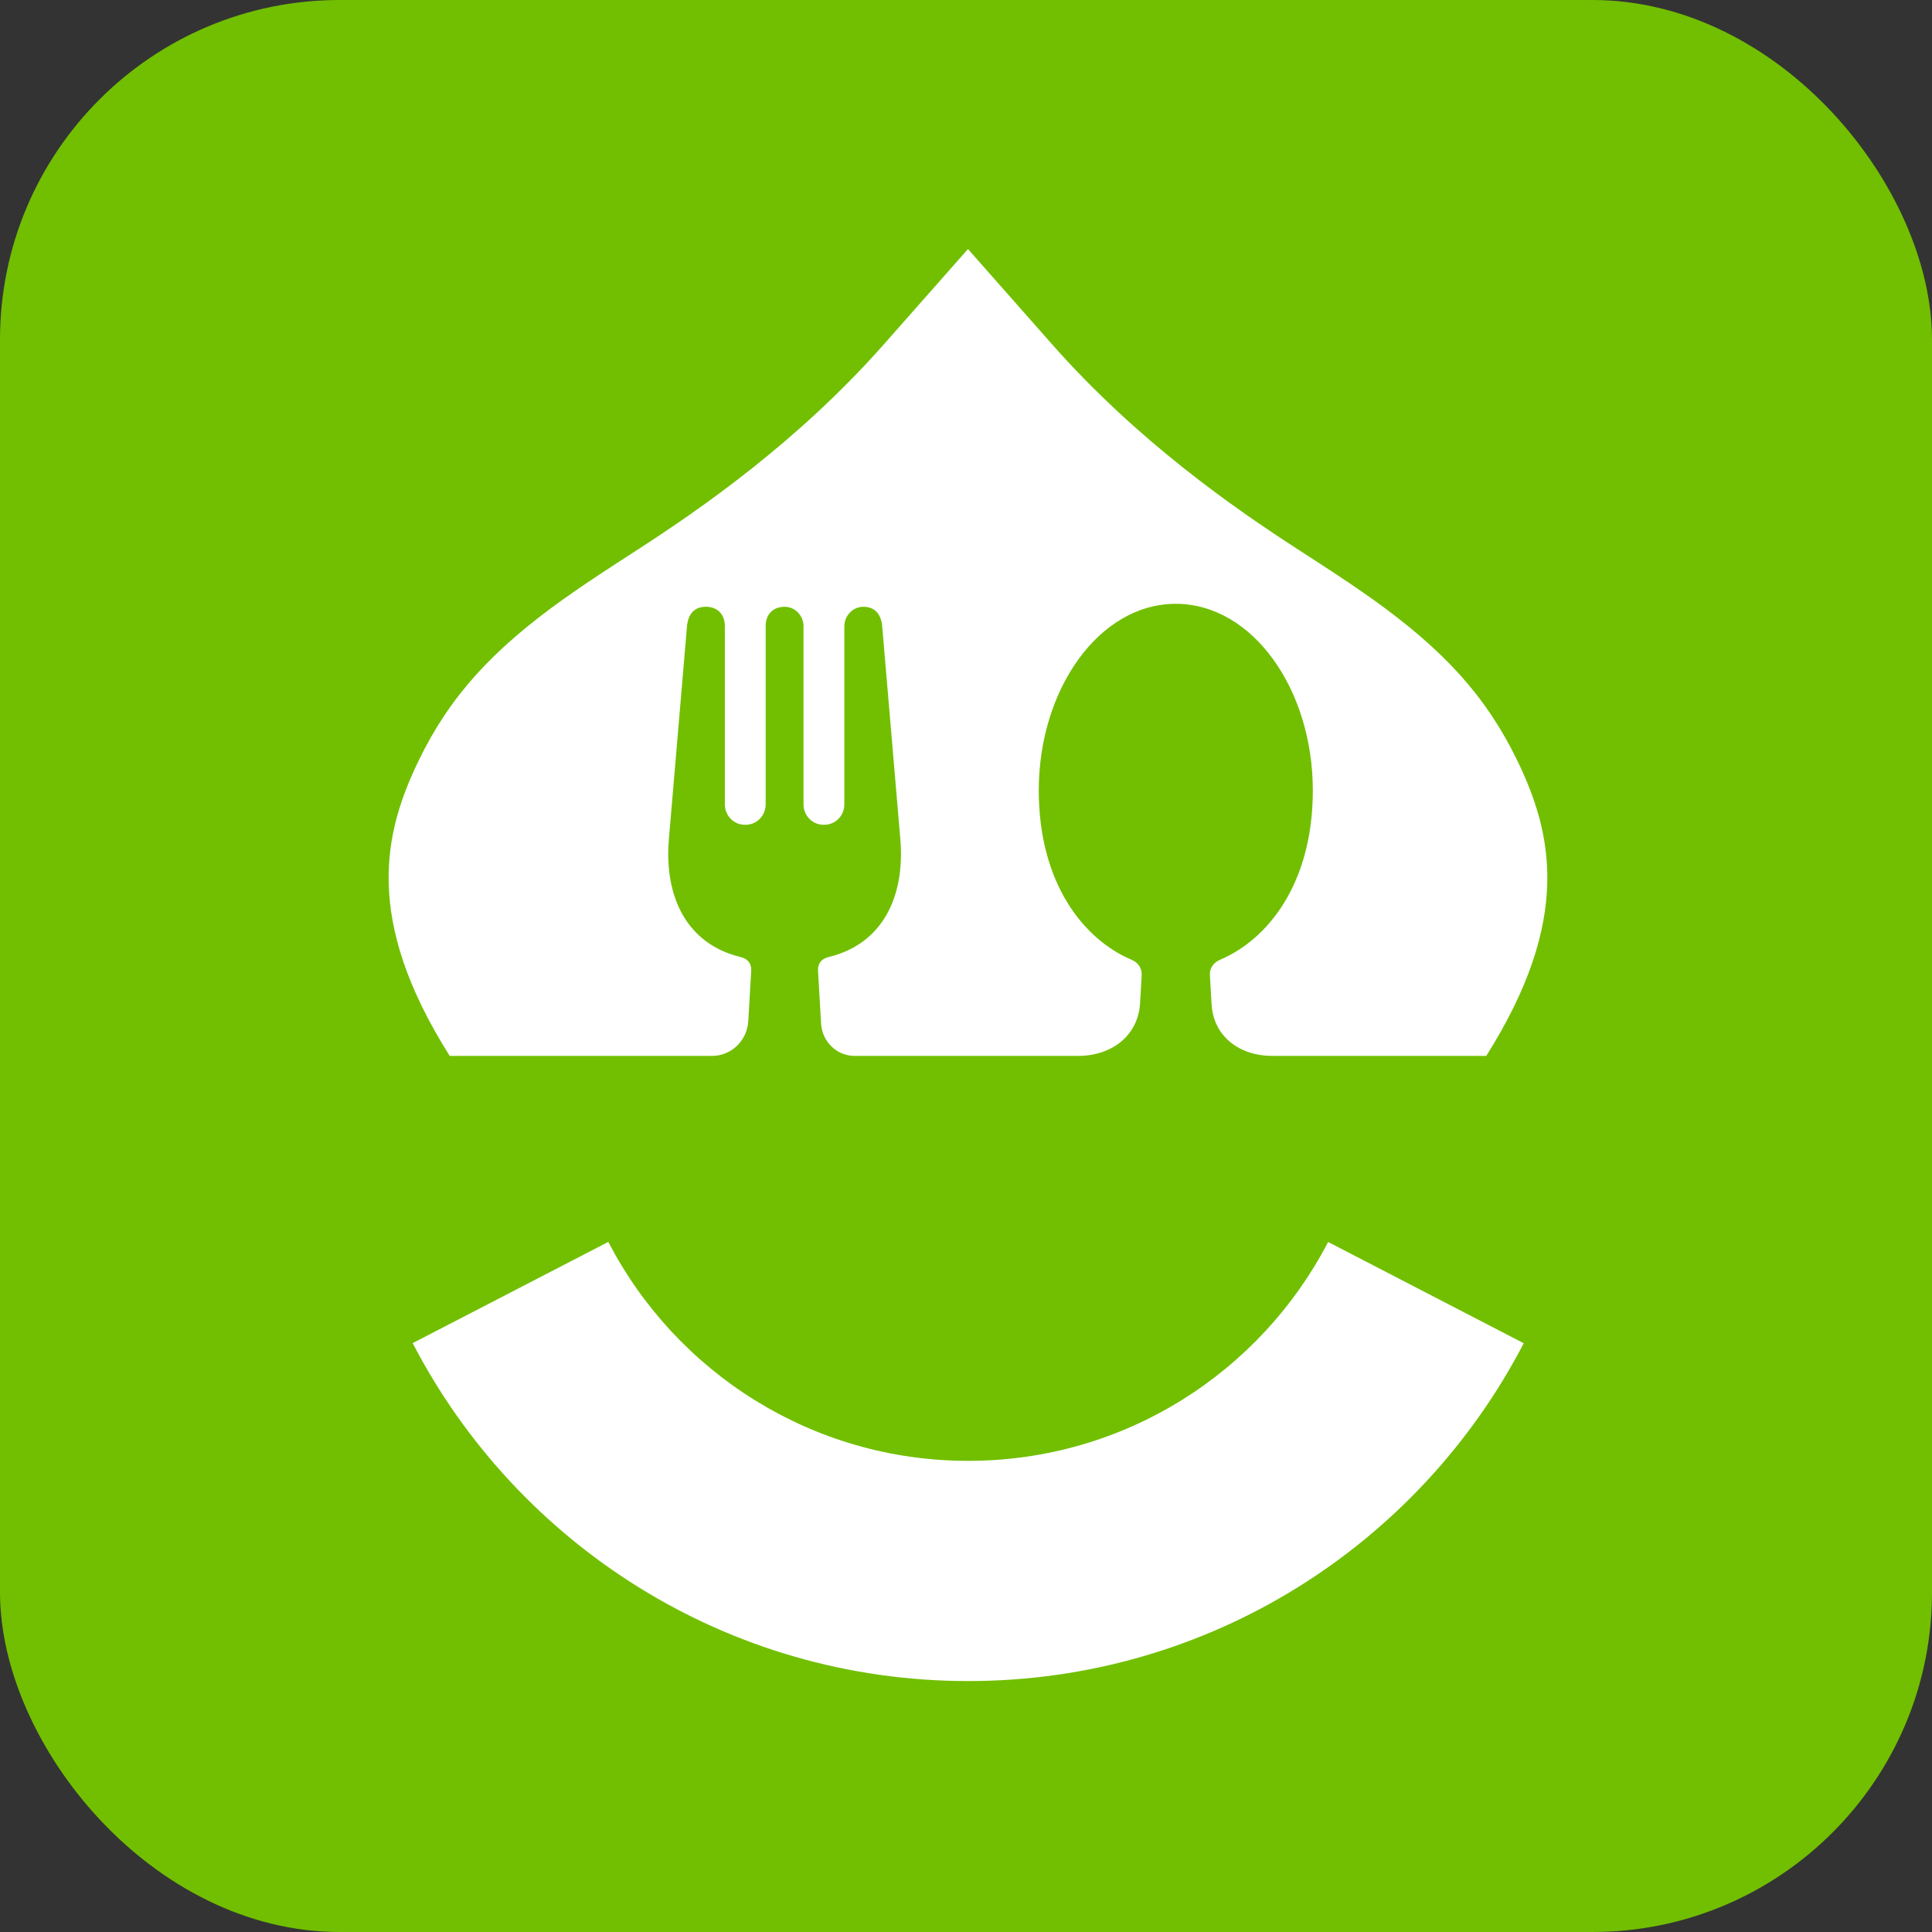 <svg width="1024" height="1024" viewBox="0 0 1024 1024" fill="none" xmlns="http://www.w3.org/2000/svg">
<rect x="0" y="0" width="1024" height="1024" fill="#333333" stroke="none"/>
<rect width="1024" height="1024" rx="180" fill="#71BF00"/>
<path d="M803.946 402.607C787.731 369.362 765.535 344.696 727.33 317.454C715.163 308.782 702.315 300.485 688.711 291.701C654.073 269.345 602.97 233.808 557.62 182.488L513.049 132L468.477 182.488C423.13 233.808 372.026 269.345 337.387 291.701C323.782 300.485 310.934 308.782 298.77 317.454C260.563 344.696 238.366 369.362 222.152 402.607C203.314 441.256 192.582 487.172 238.359 559.661H377.396C387.587 559.661 396.012 551.556 396.613 541.175L398.145 514.666C398.41 510.156 395.762 508.027 392.451 507.224C364.095 500.368 351.915 475.418 354.527 444.718L364.134 331.825C364.786 325.369 368.068 321.593 374.153 321.593C380.248 321.603 384.184 325.616 384.184 331.825V426.348C384.184 432.31 388.92 437.144 394.763 437.144H395.241C401.082 437.144 405.82 432.31 405.82 426.348L405.822 331.834C405.82 325.575 409.811 321.555 415.981 321.612C421.479 321.662 425.879 326.321 425.879 331.93V426.348C425.879 432.31 430.617 437.144 436.46 437.144H436.94C442.786 437.144 447.524 432.307 447.524 426.343L447.52 331.987C447.52 326.259 452.08 321.55 457.694 321.603C463.688 321.66 466.931 325.419 467.573 331.825L477.19 444.714C479.799 475.411 467.624 500.354 439.28 507.217C435.968 508.013 433.322 510.14 433.583 514.65L435.195 542.548C435.751 552.157 443.552 559.661 452.985 559.661H571.388C588.828 559.661 603.249 549.315 604.276 531.548L605.108 517.174C605.367 512.598 602.766 509.991 599.585 508.626C574.523 497.912 550.572 468.424 550.572 418.89C550.572 365.484 582.447 320.038 623.204 320.038C663.95 320.038 695.827 365.477 695.823 418.89C695.823 468.427 671.879 497.919 646.81 508.626C643.617 509.991 641.019 512.594 641.285 517.174L642.154 532.218C643.16 549.607 657.275 559.661 674.347 559.661H787.741C833.518 487.172 822.783 441.256 803.946 402.607Z" fill="white"/>
<path d="M703.933 658.271C668.184 727.191 596.183 774.281 513.182 774.281C430.165 774.281 358.155 727.175 322.41 658.236L218.724 711.878C273.891 818.288 385.044 891 513.182 891C641.292 891 752.424 818.318 807.603 711.944L703.933 658.271Z" fill="white"/>
</svg>
